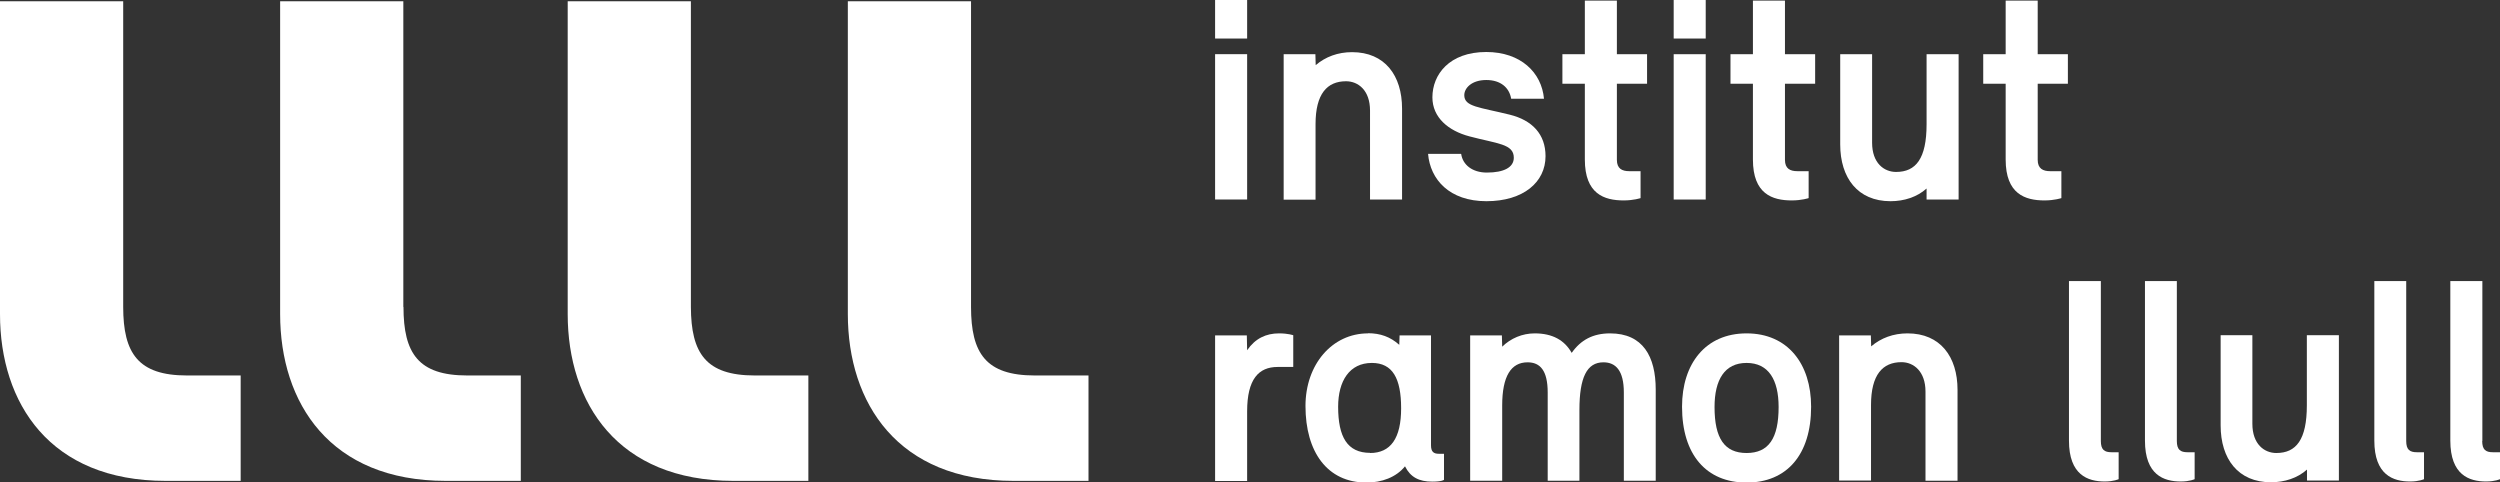 <?xml version="1.0" encoding="UTF-8"?>
<svg xmlns="http://www.w3.org/2000/svg" id="Vergleichsseite_von_dem_Template" viewBox="0 0 161.53 31.17">
  <rect x="0" y="0" width="161.53" height="31.17" fill="#333333" stroke="none"/>
  <defs>
    <style>.cls-1{fill:#fff;}</style>
  </defs>
  <g>
    <path class="cls-1" d="M78.51,3.5V12.89h2.07V3.5h-2.07Zm0-1.01h2.07V0h-2.07V2.49Z"></path>
    <path class="cls-1" d="M82.94,12.89V3.5h2.05l.02,.71c.63-.54,1.43-.84,2.35-.84,2.12,0,3.23,1.51,3.23,3.65v5.87h-2.07V7.14c0-1.3-.76-1.89-1.55-1.89-1.22,0-1.97,.81-1.97,2.77v4.88h-2.07Z"></path>
    <path class="cls-1" d="M94.41,9.95c.1,.69,.71,1.2,1.66,1.2,1.11,0,1.74-.34,1.74-.96,0-.9-1.07-.9-2.87-1.38-1.36-.36-2.39-1.22-2.39-2.52,0-1.47,1.09-2.93,3.48-2.93,2.22,0,3.58,1.32,3.73,3.02h-2.12c-.12-.71-.67-1.21-1.61-1.21s-1.42,.52-1.42,.98c0,.75,.96,.77,2.94,1.26,1.45,.36,2.31,1.26,2.31,2.68,0,1.68-1.43,2.91-3.82,2.91-2.39,0-3.63-1.4-3.77-3.06h2.12Z"></path>
    <path class="cls-1" d="M104.47,3.5h1.95v1.91s-1.95,0-1.95,0v4.92c0,.57,.34,.73,.8,.73h.73v1.74s-.44,.15-1.09,.15c-1.26,0-2.51-.42-2.51-2.64V5.41h-1.45v-1.91s1.45,0,1.45,0V.04h2.07V3.5Z"></path>
    <path class="cls-1" d="M108.14,3.5V12.89h2.07V3.5h-2.07Zm0-3.5V2.49h2.07V0h-2.07Z"></path>
    <path class="cls-1" d="M115.33,3.5h1.95v1.91h-1.95v4.92c0,.57,.34,.73,.8,.73h.73v1.74s-.44,.15-1.09,.15c-1.26,0-2.51-.42-2.51-2.64V5.41h-1.45v-1.91h1.45V.04h2.07V3.5Z"></path>
    <path class="cls-1" d="M118.89,3.5h2.07s0,5.72,0,5.72c0,1.32,.77,1.89,1.55,1.89,1.28,0,1.97-.86,1.97-3.08V3.5h2.07V12.89h-2.07v-.71c-.61,.55-1.45,.82-2.33,.82-2.12,0-3.25-1.51-3.25-3.67V3.5Z"></path>
    <path class="cls-1" d="M131.66,3.5h1.95v1.91h-1.95v4.92c0,.57,.35,.73,.8,.73h.73v1.74s-.44,.15-1.09,.15c-1.26,0-2.51-.42-2.51-2.64V5.41h-1.45v-1.91h1.45V.04h2.07s0,3.46,0,3.46Z"></path>
    <path class="cls-1" d="M78.51,31.06v-9.39s2.05,0,2.05,0l.02,.96c.52-.76,1.22-1.09,2.06-1.09,.59,0,.92,.12,.92,.12v2.05h-1.01c-1.22,0-1.97,.78-1.97,2.87v4.5h-2.07Z"></path>
    <path class="cls-1" d="M88.38,21.53c.8,0,1.45,.23,2.03,.75l.02-.61h2.03s0,7.1,0,7.1c0,.42,.17,.55,.51,.55h.33v1.68s-.11,.12-.76,.12c-.86,0-1.41-.29-1.76-.99-.57,.71-1.51,1.05-2.49,1.05-2.54,0-3.94-1.99-3.94-4.95,0-2.68,1.72-4.69,4.04-4.69m.13,7.73c1.34,0,2.01-.96,2.01-2.89s-.55-2.93-1.89-2.93c-1.45,0-2.18,1.17-2.18,2.83,0,1.95,.59,2.98,2.07,2.98"></path>
    <path class="cls-1" d="M94.99,31.06v-9.39s2.05,0,2.05,0l.02,.73c.55-.54,1.3-.86,2.1-.86,1.15,0,1.93,.44,2.39,1.26,.59-.84,1.38-1.26,2.48-1.26,2.12,0,2.95,1.49,2.95,3.63v5.89h-2.06v-5.7c0-1.41-.52-1.95-1.32-1.95-1.07,0-1.55,.98-1.55,3.08v4.57s-2.05,0-2.05,0v-5.7c0-1.41-.48-1.95-1.3-1.95-1.07,0-1.64,.9-1.64,2.79v4.86h-2.07Z"></path>
    <path class="cls-1" d="M108.68,26.28c0-2.77,1.51-4.74,4.17-4.74s4.17,1.97,4.17,4.74c0,3.1-1.57,4.9-4.17,4.9-2.6,0-4.17-1.8-4.17-4.9m6.24,.02c0-1.76-.65-2.85-2.07-2.85s-2.07,1.09-2.07,2.85c0,2.03,.65,2.97,2.07,2.97s2.07-.94,2.07-2.97"></path>
    <path class="cls-1" d="M118.83,31.06v-9.39s2.05,0,2.05,0l.02,.71c.63-.54,1.43-.84,2.35-.84,2.12,0,3.23,1.51,3.23,3.65v5.87s-2.07,0-2.07,0v-5.76c0-1.3-.76-1.9-1.55-1.9-1.22,0-1.97,.81-1.97,2.77v4.88h-2.07Z"></path>
    <path class="cls-1" d="M135.74,28.49c0,.57,.23,.73,.69,.73h.46s0,1.74,0,1.74c0,0-.31,.15-.9,.15-1.09,0-2.31-.42-2.31-2.64v-10.31h2.06v10.33Z"></path>
    <path class="cls-1" d="M140.65,28.49c0,.57,.23,.73,.69,.73h.46v1.74s-.31,.15-.9,.15c-1.09,0-2.31-.42-2.31-2.64v-10.31s2.06,0,2.06,0v10.33Z"></path>
    <path class="cls-1" d="M143.46,21.66h2.07v5.72c0,1.32,.77,1.89,1.55,1.89,1.28,0,1.97-.86,1.97-3.08v-4.53h2.07v9.39s-2.06,0-2.06,0v-.71c-.61,.55-1.45,.82-2.33,.82-2.12,0-3.25-1.51-3.25-3.67v-5.83Z"></path>
    <path class="cls-1" d="M155.47,28.49c0,.57,.23,.73,.69,.73h.46v1.74s-.31,.15-.9,.15c-1.09,0-2.31-.42-2.31-2.64v-10.31h2.06v10.33Z"></path>
    <path class="cls-1" d="M160.38,28.49c0,.57,.23,.73,.69,.73h.46v1.74s-.31,.15-.9,.15c-1.09,0-2.31-.42-2.31-2.64v-10.31s2.07,0,2.07,0v10.33Z"></path>
  </g>
  <path class="cls-1" d="M7.96,19.83V.08s-7.96,0-7.96,0V20.29c0,5.77,3.23,10.78,10.7,10.78h4.85v-6.81h-3.47c-3.15,0-4.12-1.43-4.12-4.43m18.1,0V.08h-7.96V20.29c0,5.77,3.24,10.78,10.7,10.78h4.85v-6.81h-3.46c-3.16,0-4.12-1.43-4.12-4.43m40.79,4.43c-3.16,0-4.12-1.43-4.12-4.43V.08s-7.96,0-7.96,0V20.29c0,5.77,3.24,10.78,10.7,10.78h4.85v-6.81h-3.46Zm-22.22-4.43V.08h-7.96V20.29c0,5.77,3.24,10.78,10.7,10.78h4.85v-6.81h-3.46c-3.16,0-4.12-1.43-4.13-4.43"></path>
</svg>

